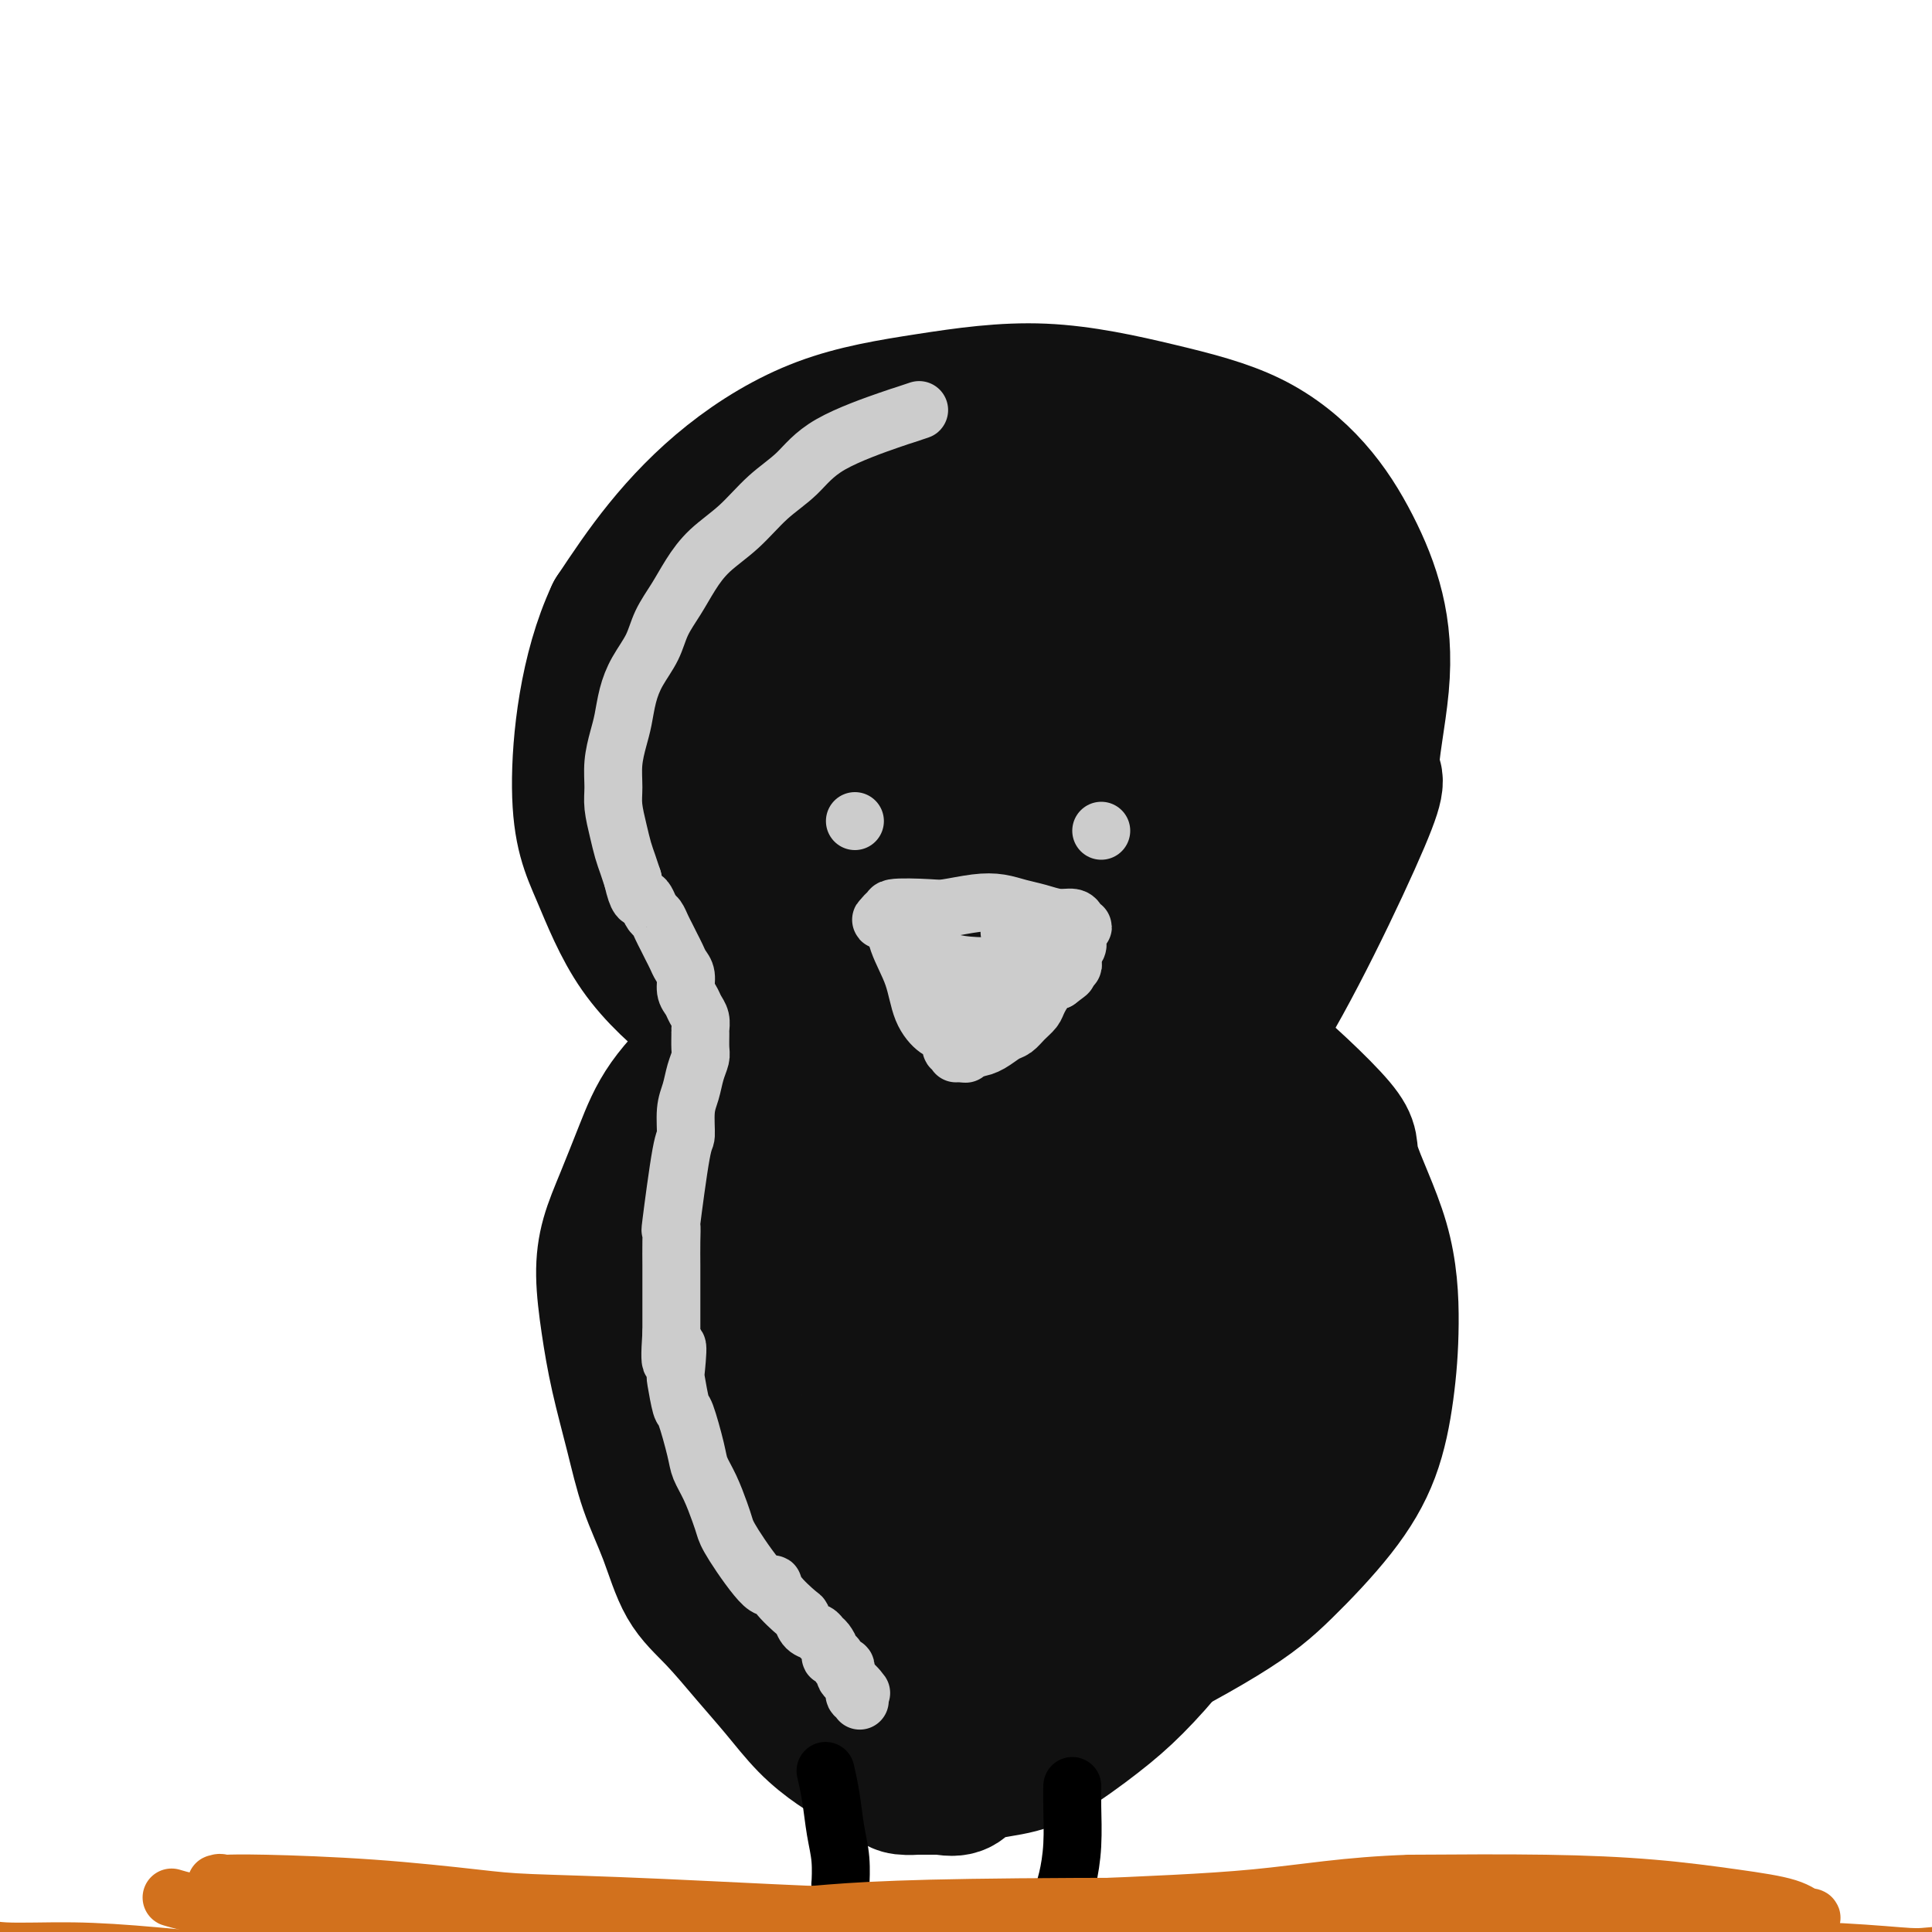 <svg viewBox='0 0 400 400' version='1.1' xmlns='http://www.w3.org/2000/svg' xmlns:xlink='http://www.w3.org/1999/xlink'><g fill='none' stroke='#111111' stroke-width='6' stroke-linecap='round' stroke-linejoin='round'><path d='M175,128c0.029,-0.096 0.057,-0.193 0,0c-0.057,0.193 -0.200,0.675 0,0c0.200,-0.675 0.741,-2.508 0,0c-0.741,2.508 -2.765,9.357 -4,12c-1.235,2.643 -1.683,1.080 -1,7c0.683,5.920 2.496,19.324 3,25c0.504,5.676 -0.303,3.625 2,8c2.303,4.375 7.714,15.176 10,20c2.286,4.824 1.447,3.673 5,6c3.553,2.327 11.498,8.134 17,11c5.502,2.866 8.560,2.792 13,2c4.440,-0.792 10.261,-2.302 15,-4c4.739,-1.698 8.394,-3.585 12,-6c3.606,-2.415 7.161,-5.359 10,-9c2.839,-3.641 4.960,-7.978 7,-12c2.040,-4.022 3.999,-7.728 6,-13c2.001,-5.272 4.046,-12.108 5,-16c0.954,-3.892 0.818,-4.838 1,-8c0.182,-3.162 0.680,-8.540 0,-13c-0.680,-4.460 -2.540,-8.002 -4,-11c-1.460,-2.998 -2.520,-5.451 -5,-8c-2.480,-2.549 -6.381,-5.195 -10,-8c-3.619,-2.805 -6.958,-5.768 -12,-9c-5.042,-3.232 -11.788,-6.733 -18,-9c-6.212,-2.267 -11.892,-3.298 -18,-4c-6.108,-0.702 -12.644,-1.074 -19,-1c-6.356,0.074 -12.530,0.592 -18,2c-5.470,1.408 -10.235,3.704 -15,6'/><path d='M157,96c-6.080,3.915 -13.780,10.704 -17,14c-3.220,3.296 -1.961,3.101 -3,5c-1.039,1.899 -4.376,5.893 -7,12c-2.624,6.107 -4.536,14.328 -5,21c-0.464,6.672 0.521,11.794 1,15c0.479,3.206 0.453,4.496 1,8c0.547,3.504 1.668,9.223 5,16c3.332,6.777 8.876,14.611 13,20c4.124,5.389 6.827,8.331 12,12c5.173,3.669 12.816,8.065 18,11c5.184,2.935 7.910,4.410 9,5c1.090,0.590 0.545,0.295 0,0'/></g>
<g fill='none' stroke='#111111' stroke-width='28' stroke-linecap='round' stroke-linejoin='round'><path d='M177,105c-0.006,0.004 -0.012,0.008 0,0c0.012,-0.008 0.042,-0.026 0,0c-0.042,0.026 -0.157,0.098 0,0c0.157,-0.098 0.588,-0.367 0,0c-0.588,0.367 -2.193,1.370 -4,4c-1.807,2.630 -3.817,6.888 -6,12c-2.183,5.112 -4.538,11.079 -6,17c-1.462,5.921 -2.031,11.797 -2,18c0.031,6.203 0.661,12.732 2,19c1.339,6.268 3.386,12.275 6,18c2.614,5.725 5.795,11.170 10,16c4.205,4.830 9.434,9.047 15,12c5.566,2.953 11.471,4.644 18,6c6.529,1.356 13.684,2.377 20,1c6.316,-1.377 11.795,-5.152 16,-6c4.205,-0.848 7.137,1.230 14,-9c6.863,-10.230 17.658,-32.769 22,-43c4.342,-10.231 2.232,-8.154 2,-11c-0.232,-2.846 1.413,-10.616 2,-17c0.587,-6.384 0.116,-11.381 -1,-16c-1.116,-4.619 -2.877,-8.858 -5,-13c-2.123,-4.142 -4.609,-8.187 -8,-12c-3.391,-3.813 -7.689,-7.393 -13,-10c-5.311,-2.607 -11.636,-4.241 -19,-6c-7.364,-1.759 -15.768,-3.642 -24,-4c-8.232,-0.358 -16.291,0.810 -24,2c-7.709,1.190 -15.066,2.401 -22,5c-6.934,2.599 -13.444,6.584 -19,11c-5.556,4.416 -10.159,9.262 -14,14c-3.841,4.738 -6.921,9.369 -10,14'/><path d='M127,127c-5.455,11.606 -7.094,26.620 -7,36c0.094,9.380 1.919,13.126 4,18c2.081,4.874 4.418,10.875 8,16c3.582,5.125 8.408,9.374 13,13c4.592,3.626 8.951,6.629 14,9c5.049,2.371 10.788,4.108 16,5c5.212,0.892 9.896,0.938 15,1c5.104,0.062 10.629,0.141 15,0c4.371,-0.141 7.587,-0.502 11,-1c3.413,-0.498 7.024,-1.131 10,-2c2.976,-0.869 5.319,-1.972 7,-2c1.681,-0.028 2.702,1.020 6,-1c3.298,-2.020 8.875,-7.106 11,-9c2.125,-1.894 0.797,-0.594 1,-1c0.203,-0.406 1.935,-2.516 3,-4c1.065,-1.484 1.462,-2.342 2,-3c0.538,-0.658 1.216,-1.115 2,-2c0.784,-0.885 1.674,-2.196 2,-3c0.326,-0.804 0.088,-1.101 0,-2c-0.088,-0.899 -0.025,-2.400 0,-3c0.025,-0.600 0.013,-0.300 0,0'/><path d='M187,111c0.017,-0.004 0.035,-0.008 0,0c-0.035,0.008 -0.122,0.027 0,0c0.122,-0.027 0.452,-0.099 0,0c-0.452,0.099 -1.685,0.371 -4,2c-2.315,1.629 -5.710,4.616 -9,8c-3.290,3.384 -6.475,7.166 -9,12c-2.525,4.834 -4.391,10.720 -5,17c-0.609,6.280 0.039,12.953 1,20c0.961,7.047 2.236,14.468 4,21c1.764,6.532 4.016,12.175 7,17c2.984,4.825 6.701,8.834 10,12c3.299,3.166 6.182,5.490 10,7c3.818,1.510 8.572,2.205 13,2c4.428,-0.205 8.532,-1.308 13,-3c4.468,-1.692 9.302,-3.971 14,-7c4.698,-3.029 9.259,-6.809 13,-11c3.741,-4.191 6.661,-8.794 10,-14c3.339,-5.206 7.096,-11.014 10,-17c2.904,-5.986 4.954,-12.150 6,-18c1.046,-5.850 1.089,-11.387 1,-17c-0.089,-5.613 -0.309,-11.302 -2,-16c-1.691,-4.698 -4.853,-8.406 -8,-12c-3.147,-3.594 -6.280,-7.074 -11,-10c-4.720,-2.926 -11.027,-5.297 -18,-6c-6.973,-0.703 -14.612,0.261 -23,2c-8.388,1.739 -17.524,4.253 -26,8c-8.476,3.747 -16.293,8.726 -23,14c-6.707,5.274 -12.306,10.843 -17,16c-4.694,5.157 -8.484,9.902 -11,15c-2.516,5.098 -3.758,10.549 -5,16'/><path d='M128,169c-0.601,6.213 0.397,13.744 1,17c0.603,3.256 0.810,2.236 2,4c1.190,1.764 3.364,6.311 7,10c3.636,3.689 8.734,6.519 14,9c5.266,2.481 10.701,4.611 18,5c7.299,0.389 16.464,-0.965 25,-3c8.536,-2.035 16.445,-4.753 24,-8c7.555,-3.247 14.757,-7.024 21,-10c6.243,-2.976 11.529,-5.152 15,-8c3.471,-2.848 5.128,-6.368 7,-10c1.872,-3.632 3.959,-7.377 5,-12c1.041,-4.623 1.036,-10.124 1,-16c-0.036,-5.876 -0.102,-12.125 -2,-18c-1.898,-5.875 -5.628,-11.374 -8,-16c-2.372,-4.626 -3.384,-8.379 -13,-11c-9.616,-2.621 -27.834,-4.108 -37,-4c-9.166,0.108 -9.279,1.813 -11,3c-1.721,1.187 -5.050,1.858 -11,5c-5.950,3.142 -14.522,8.755 -21,14c-6.478,5.245 -10.862,10.122 -15,15c-4.138,4.878 -8.031,9.758 -11,15c-2.969,5.242 -5.014,10.846 -6,16c-0.986,5.154 -0.913,9.859 0,14c0.913,4.141 2.667,7.720 5,11c2.333,3.280 5.246,6.263 9,9c3.754,2.737 8.348,5.228 14,7c5.652,1.772 12.363,2.826 19,3c6.637,0.174 13.202,-0.531 20,-2c6.798,-1.469 13.830,-3.703 20,-6c6.170,-2.297 11.477,-4.656 17,-9c5.523,-4.344 11.261,-10.672 17,-17'/><path d='M254,176c4.168,-7.998 6.087,-19.492 5,-29c-1.087,-9.508 -5.182,-17.030 -9,-21c-3.818,-3.970 -7.360,-4.387 -9,-7c-1.640,-2.613 -1.379,-7.421 -14,-3c-12.621,4.421 -38.124,18.070 -50,26c-11.876,7.930 -10.123,10.141 -11,14c-0.877,3.859 -4.382,9.366 -6,14c-1.618,4.634 -1.349,8.396 -1,11c0.349,2.604 0.777,4.050 2,6c1.223,1.950 3.239,4.406 7,5c3.761,0.594 9.266,-0.672 13,0c3.734,0.672 5.697,3.282 17,-3c11.303,-6.282 31.945,-21.455 41,-30c9.055,-8.545 6.521,-10.461 6,-14c-0.521,-3.539 0.970,-8.702 1,-13c0.030,-4.298 -1.400,-7.730 -3,-11c-1.600,-3.270 -3.370,-6.377 -6,-8c-2.630,-1.623 -6.122,-1.764 -10,-1c-3.878,0.764 -8.144,2.431 -13,5c-4.856,2.569 -10.304,6.040 -15,10c-4.696,3.960 -8.640,8.409 -12,13c-3.360,4.591 -6.134,9.326 -8,14c-1.866,4.674 -2.823,9.288 -3,13c-0.177,3.712 0.427,6.521 1,9c0.573,2.479 1.116,4.629 3,6c1.884,1.371 5.110,1.963 9,2c3.890,0.037 8.445,-0.482 13,-1'/><path d='M202,183c9.842,-2.893 23.448,-10.626 31,-16c7.552,-5.374 9.052,-8.388 11,-12c1.948,-3.612 4.345,-7.821 6,-12c1.655,-4.179 2.567,-8.328 3,-11c0.433,-2.672 0.385,-3.865 0,-5c-0.385,-1.135 -1.107,-2.210 -3,-2c-1.893,0.210 -4.957,1.704 -9,4c-4.043,2.296 -9.063,5.392 -14,9c-4.937,3.608 -9.789,7.728 -14,12c-4.211,4.272 -7.781,8.697 -11,13c-3.219,4.303 -6.088,8.484 -8,12c-1.912,3.516 -2.865,6.367 -3,9c-0.135,2.633 0.550,5.048 1,6c0.450,0.952 0.664,0.441 2,0c1.336,-0.441 3.792,-0.811 7,-2c3.208,-1.189 7.168,-3.198 11,-6c3.832,-2.802 7.537,-6.399 11,-10c3.463,-3.601 6.685,-7.206 9,-11c2.315,-3.794 3.724,-7.777 5,-11c1.276,-3.223 2.418,-5.686 3,-8c0.582,-2.314 0.605,-4.481 0,-6c-0.605,-1.519 -1.838,-2.392 -4,-2c-2.162,0.392 -5.252,2.050 -9,4c-3.748,1.950 -8.154,4.194 -13,7c-4.846,2.806 -10.133,6.174 -14,10c-3.867,3.826 -6.316,8.111 -8,12c-1.684,3.889 -2.603,7.382 -3,10c-0.397,2.618 -0.271,4.362 0,6c0.271,1.638 0.688,3.172 2,4c1.312,0.828 3.518,0.951 6,1c2.482,0.049 5.241,0.025 8,0'/><path d='M205,188c5.413,-1.066 11.947,-4.232 15,-6c3.053,-1.768 2.626,-2.139 4,-4c1.374,-1.861 4.549,-5.212 7,-9c2.451,-3.788 4.178,-8.011 5,-12c0.822,-3.989 0.738,-7.742 1,-11c0.262,-3.258 0.869,-6.021 0,-8c-0.869,-1.979 -3.214,-3.175 -4,-5c-0.786,-1.825 -0.015,-4.280 -4,0c-3.985,4.280 -12.727,15.295 -17,20c-4.273,4.705 -4.075,3.101 -5,5c-0.925,1.899 -2.971,7.300 -4,11c-1.029,3.700 -1.039,5.699 -1,8c0.039,2.301 0.129,4.904 1,7c0.871,2.096 2.524,3.684 4,5c1.476,1.316 2.775,2.359 5,3c2.225,0.641 5.376,0.881 8,1c2.624,0.119 4.722,0.116 7,0c2.278,-0.116 4.736,-0.344 7,-1c2.264,-0.656 4.332,-1.741 6,-3c1.668,-1.259 2.934,-2.692 4,-4c1.066,-1.308 1.932,-2.490 3,-4c1.068,-1.510 2.339,-3.346 3,-5c0.661,-1.654 0.713,-3.126 1,-4c0.287,-0.874 0.809,-1.151 1,-2c0.191,-0.849 0.051,-2.270 0,-3c-0.051,-0.730 -0.014,-0.770 0,-1c0.014,-0.230 0.004,-0.649 0,-1c-0.004,-0.351 -0.001,-0.633 0,-1c0.001,-0.367 0.000,-0.819 0,-1c-0.000,-0.181 -0.000,-0.090 0,0'/><path d='M252,163c0.774,-2.786 0.208,-0.750 0,0c-0.208,0.750 -0.060,0.214 0,0c0.060,-0.214 0.030,-0.107 0,0'/><path d='M158,207c0.012,-0.012 0.023,-0.023 0,0c-0.023,0.023 -0.081,0.081 0,0c0.081,-0.081 0.301,-0.301 0,0c-0.301,0.301 -1.123,1.124 -3,3c-1.877,1.876 -4.811,4.807 -8,8c-3.189,3.193 -6.635,6.650 -9,10c-2.365,3.350 -3.651,6.594 -5,10c-1.349,3.406 -2.763,6.975 -4,10c-1.237,3.025 -2.298,5.505 -3,8c-0.702,2.495 -1.045,5.006 -1,8c0.045,2.994 0.480,6.470 1,10c0.520,3.530 1.127,7.114 2,11c0.873,3.886 2.012,8.073 3,12c0.988,3.927 1.824,7.595 3,11c1.176,3.405 2.693,6.547 4,10c1.307,3.453 2.402,7.217 4,10c1.598,2.783 3.697,4.587 6,7c2.303,2.413 4.811,5.437 7,8c2.189,2.563 4.059,4.664 6,7c1.941,2.336 3.952,4.905 6,7c2.048,2.095 4.133,3.714 6,5c1.867,1.286 3.518,2.240 5,3c1.482,0.760 2.796,1.328 4,2c1.204,0.672 2.298,1.448 3,2c0.702,0.552 1.013,0.880 2,1c0.987,0.120 2.650,0.032 3,0c0.350,-0.032 -0.614,-0.009 0,0c0.614,0.009 2.807,0.005 5,0'/><path d='M195,370c4.371,0.882 4.298,-0.914 6,-2c1.702,-1.086 5.181,-1.462 8,-2c2.819,-0.538 4.980,-1.238 8,-3c3.020,-1.762 6.900,-4.588 10,-7c3.100,-2.412 5.419,-4.412 8,-7c2.581,-2.588 5.422,-5.766 8,-9c2.578,-3.234 4.893,-6.524 7,-10c2.107,-3.476 4.008,-7.136 6,-11c1.992,-3.864 4.077,-7.931 6,-12c1.923,-4.069 3.686,-8.141 5,-12c1.314,-3.859 2.178,-7.506 3,-11c0.822,-3.494 1.600,-6.834 2,-9c0.400,-2.166 0.422,-3.160 0,-9c-0.422,-5.840 -1.287,-16.528 -2,-22c-0.713,-5.472 -1.275,-5.727 -2,-7c-0.725,-1.273 -1.615,-3.565 -3,-6c-1.385,-2.435 -3.266,-5.012 -5,-7c-1.734,-1.988 -3.322,-3.385 -5,-5c-1.678,-1.615 -3.447,-3.447 -6,-5c-2.553,-1.553 -5.890,-2.826 -9,-4c-3.110,-1.174 -5.993,-2.249 -9,-3c-3.007,-0.751 -6.136,-1.176 -10,-1c-3.864,0.176 -8.462,0.955 -11,1c-2.538,0.045 -3.016,-0.644 -6,0c-2.984,0.644 -8.472,2.622 -13,4c-4.528,1.378 -8.094,2.157 -12,4c-3.906,1.843 -8.150,4.752 -12,7c-3.850,2.248 -7.306,3.836 -10,6c-2.694,2.164 -4.627,4.904 -7,8c-2.373,3.096 -5.187,6.548 -8,10'/><path d='M142,246c-3.342,4.676 -4.196,7.365 -5,11c-0.804,3.635 -1.558,8.214 -2,13c-0.442,4.786 -0.571,9.778 0,15c0.571,5.222 1.843,10.672 3,16c1.157,5.328 2.201,10.533 4,15c1.799,4.467 4.354,8.195 7,12c2.646,3.805 5.382,7.687 7,11c1.618,3.313 2.118,6.057 9,9c6.882,2.943 20.147,6.085 27,7c6.853,0.915 7.293,-0.399 9,-1c1.707,-0.601 4.681,-0.491 9,-1c4.319,-0.509 9.982,-1.638 18,-5c8.018,-3.362 18.389,-8.956 25,-13c6.611,-4.044 9.460,-6.538 13,-10c3.540,-3.462 7.770,-7.894 11,-12c3.230,-4.106 5.459,-7.887 7,-12c1.541,-4.113 2.396,-8.556 3,-13c0.604,-4.444 0.959,-8.887 1,-14c0.041,-5.113 -0.232,-10.897 -2,-17c-1.768,-6.103 -5.032,-12.525 -6,-16c-0.968,-3.475 0.361,-4.001 -3,-8c-3.361,-3.999 -11.413,-11.470 -17,-16c-5.587,-4.530 -8.708,-6.119 -13,-8c-4.292,-1.881 -9.756,-4.054 -15,-5c-5.244,-0.946 -10.269,-0.664 -15,0c-4.731,0.664 -9.169,1.712 -14,4c-4.831,2.288 -10.057,5.818 -15,9c-4.943,3.182 -9.603,6.018 -14,10c-4.397,3.982 -8.530,9.111 -12,15c-3.470,5.889 -6.277,12.540 -8,17c-1.723,4.460 -2.361,6.730 -3,9'/><path d='M151,268c-1.015,12.247 1.947,29.863 4,38c2.053,8.137 3.196,6.793 4,8c0.804,1.207 1.268,4.964 4,9c2.732,4.036 7.731,8.351 12,12c4.269,3.649 7.807,6.632 12,9c4.193,2.368 9.042,4.122 14,4c4.958,-0.122 10.025,-2.121 14,-1c3.975,1.121 6.857,5.361 14,-7c7.143,-12.361 18.547,-41.324 23,-54c4.453,-12.676 1.954,-9.066 1,-13c-0.954,-3.934 -0.362,-15.411 -2,-26c-1.638,-10.589 -5.507,-20.289 -9,-26c-3.493,-5.711 -6.609,-7.434 -10,-9c-3.391,-1.566 -7.058,-2.976 -11,-3c-3.942,-0.024 -8.159,1.339 -14,5c-5.841,3.661 -13.306,9.621 -17,12c-3.694,2.379 -3.618,1.177 -9,8c-5.382,6.823 -16.224,21.669 -22,32c-5.776,10.331 -6.487,16.146 -7,23c-0.513,6.854 -0.829,14.748 0,21c0.829,6.252 2.803,10.864 6,15c3.197,4.136 7.619,7.797 12,10c4.381,2.203 8.723,2.947 13,3c4.277,0.053 8.488,-0.585 13,-2c4.512,-1.415 9.324,-3.608 14,-8c4.676,-4.392 9.217,-10.984 12,-14c2.783,-3.016 3.808,-2.458 7,-9c3.192,-6.542 8.552,-20.184 11,-29c2.448,-8.816 1.985,-12.804 1,-17c-0.985,-4.196 -2.493,-8.598 -4,-13'/><path d='M237,246c-2.713,-3.634 -7.497,-6.218 -12,-7c-4.503,-0.782 -8.725,0.237 -13,2c-4.275,1.763 -8.601,4.268 -13,8c-4.399,3.732 -8.870,8.689 -12,14c-3.130,5.311 -4.920,10.974 -6,17c-1.080,6.026 -1.451,12.413 -1,18c0.451,5.587 1.723,10.372 4,14c2.277,3.628 5.561,6.098 7,9c1.439,2.902 1.035,6.234 7,3c5.965,-3.234 18.299,-13.034 24,-18c5.701,-4.966 4.769,-5.096 6,-8c1.231,-2.904 4.624,-8.581 7,-16c2.376,-7.419 3.735,-16.578 4,-23c0.265,-6.422 -0.563,-10.106 -2,-13c-1.437,-2.894 -3.483,-5.000 -6,-6c-2.517,-1.000 -5.504,-0.896 -9,1c-3.496,1.896 -7.499,5.585 -10,7c-2.501,1.415 -3.500,0.556 -7,6c-3.500,5.444 -9.502,17.190 -13,25c-3.498,7.810 -4.493,11.684 -5,16c-0.507,4.316 -0.525,9.073 0,13c0.525,3.927 1.594,7.023 3,9c1.406,1.977 3.151,2.834 5,3c1.849,0.166 3.803,-0.360 6,-2c2.197,-1.640 4.638,-4.394 7,-8c2.362,-3.606 4.647,-8.063 7,-13c2.353,-4.937 4.775,-10.354 7,-16c2.225,-5.646 4.253,-11.520 5,-15c0.747,-3.480 0.213,-4.566 0,-7c-0.213,-2.434 -0.107,-6.217 0,-10'/><path d='M227,249c-0.658,-2.800 -2.301,-1.302 -3,-1c-0.699,0.302 -0.452,-0.594 -2,1c-1.548,1.594 -4.889,5.678 -8,10c-3.111,4.322 -5.992,8.884 -9,14c-3.008,5.116 -6.143,10.787 -8,16c-1.857,5.213 -2.435,9.968 -3,14c-0.565,4.032 -1.116,7.342 -1,10c0.116,2.658 0.900,4.665 2,5c1.100,0.335 2.518,-1.001 3,1c0.482,2.001 0.029,7.340 6,-4c5.971,-11.340 18.367,-39.360 23,-51c4.633,-11.640 1.501,-6.901 1,-8c-0.501,-1.099 1.627,-8.037 2,-12c0.373,-3.963 -1.009,-4.950 -2,-4c-0.991,0.950 -1.590,3.838 -3,8c-1.410,4.162 -3.632,9.600 -6,16c-2.368,6.400 -4.881,13.763 -7,21c-2.119,7.237 -3.844,14.348 -5,20c-1.156,5.652 -1.741,9.844 -2,13c-0.259,3.156 -0.190,5.275 0,7c0.190,1.725 0.500,3.055 1,3c0.500,-0.055 1.188,-1.495 2,-3c0.812,-1.505 1.747,-3.074 3,-6c1.253,-2.926 2.823,-7.209 4,-13c1.177,-5.791 1.961,-13.088 3,-20c1.039,-6.912 2.334,-13.438 3,-20c0.666,-6.562 0.704,-13.161 1,-17c0.296,-3.839 0.849,-4.918 1,-7c0.151,-2.082 -0.100,-5.166 0,-7c0.100,-1.834 0.550,-2.417 1,-3'/><path d='M224,232c1.202,-11.426 -0.294,-2.989 -1,2c-0.706,4.989 -0.621,6.532 -1,10c-0.379,3.468 -1.223,8.863 -2,15c-0.777,6.137 -1.486,13.018 -2,19c-0.514,5.982 -0.832,11.067 -1,15c-0.168,3.933 -0.186,6.714 0,9c0.186,2.286 0.577,4.079 1,5c0.423,0.921 0.880,0.972 1,1c0.120,0.028 -0.096,0.032 0,0c0.096,-0.032 0.505,-0.102 1,-1c0.495,-0.898 1.077,-2.626 2,-5c0.923,-2.374 2.187,-5.393 3,-9c0.813,-3.607 1.174,-7.800 2,-12c0.826,-4.200 2.115,-8.406 3,-12c0.885,-3.594 1.364,-6.575 2,-11c0.636,-4.425 1.427,-10.295 2,-13c0.573,-2.705 0.926,-2.246 1,-3c0.074,-0.754 -0.130,-2.721 0,-4c0.130,-1.279 0.596,-1.869 1,-2c0.404,-0.131 0.747,0.198 1,1c0.253,0.802 0.416,2.078 1,4c0.584,1.922 1.589,4.492 2,8c0.411,3.508 0.229,7.955 0,12c-0.229,4.045 -0.503,7.687 -1,11c-0.497,3.313 -1.216,6.297 -2,9c-0.784,2.703 -1.633,5.127 -2,7c-0.367,1.873 -0.253,3.197 -1,5c-0.747,1.803 -2.356,4.087 -3,5c-0.644,0.913 -0.322,0.457 0,0'/></g>
<g fill='none' stroke='#CCCCCC' stroke-width='12' stroke-linecap='round' stroke-linejoin='round'><path d='M190,85c-0.000,0.000 -0.001,0.000 0,0c0.001,-0.000 0.003,-0.001 0,0c-0.003,0.001 -0.012,0.004 0,0c0.012,-0.004 0.045,-0.015 0,0c-0.045,0.015 -0.167,0.056 0,0c0.167,-0.056 0.623,-0.210 0,0c-0.623,0.210 -2.325,0.784 -3,1c-0.675,0.216 -0.324,0.073 -3,1c-2.676,0.927 -8.379,2.925 -12,5c-3.621,2.075 -5.161,4.227 -7,6c-1.839,1.773 -3.976,3.166 -6,5c-2.024,1.834 -3.936,4.110 -6,6c-2.064,1.890 -4.281,3.393 -6,5c-1.719,1.607 -2.939,3.317 -4,5c-1.061,1.683 -1.962,3.337 -3,5c-1.038,1.663 -2.215,3.333 -3,5c-0.785,1.667 -1.180,3.330 -2,5c-0.820,1.670 -2.066,3.348 -3,5c-0.934,1.652 -1.556,3.278 -2,5c-0.444,1.722 -0.708,3.540 -1,5c-0.292,1.460 -0.611,2.560 -1,4c-0.389,1.440 -0.847,3.218 -1,5c-0.153,1.782 0.001,3.569 0,5c-0.001,1.431 -0.155,2.508 0,4c0.155,1.492 0.619,3.400 1,5c0.381,1.600 0.680,2.892 1,4c0.320,1.108 0.663,2.031 1,3c0.337,0.969 0.669,1.985 1,3'/><path d='M131,182c1.024,4.588 1.584,4.058 2,4c0.416,-0.058 0.689,0.354 1,1c0.311,0.646 0.661,1.524 1,2c0.339,0.476 0.668,0.550 1,1c0.332,0.450 0.666,1.276 1,2c0.334,0.724 0.668,1.348 1,2c0.332,0.652 0.663,1.333 1,2c0.337,0.667 0.682,1.319 1,2c0.318,0.681 0.610,1.390 1,2c0.390,0.610 0.879,1.122 1,2c0.121,0.878 -0.125,2.123 0,3c0.125,0.877 0.622,1.385 1,2c0.378,0.615 0.637,1.338 1,2c0.363,0.662 0.830,1.265 1,2c0.170,0.735 0.042,1.602 0,2c-0.042,0.398 -0.000,0.325 0,1c0.000,0.675 -0.042,2.096 0,3c0.042,0.904 0.169,1.290 0,2c-0.169,0.710 -0.636,1.743 -1,3c-0.364,1.257 -0.627,2.739 -1,4c-0.373,1.261 -0.856,2.300 -1,4c-0.144,1.700 0.053,4.060 0,5c-0.053,0.940 -0.354,0.460 -1,4c-0.646,3.540 -1.637,11.099 -2,14c-0.363,2.901 -0.097,1.142 0,1c0.097,-0.142 0.026,1.332 0,3c-0.026,1.668 -0.007,3.530 0,5c0.007,1.470 0.002,2.550 0,4c-0.002,1.450 -0.001,3.272 0,5c0.001,1.728 0.000,3.364 0,5'/><path d='M139,276c-0.705,10.210 0.531,4.236 1,3c0.469,-1.236 0.171,2.266 0,4c-0.171,1.734 -0.215,1.699 0,3c0.215,1.301 0.690,3.939 1,5c0.310,1.061 0.454,0.546 1,2c0.546,1.454 1.494,4.879 2,7c0.506,2.121 0.568,2.939 1,4c0.432,1.061 1.232,2.363 2,4c0.768,1.637 1.502,3.607 2,5c0.498,1.393 0.760,2.209 1,3c0.240,0.791 0.457,1.557 2,4c1.543,2.443 4.413,6.562 6,8c1.587,1.438 1.891,0.196 2,0c0.109,-0.196 0.022,0.654 1,2c0.978,1.346 3.022,3.187 4,4c0.978,0.813 0.892,0.598 1,1c0.108,0.402 0.411,1.420 1,2c0.589,0.580 1.463,0.720 2,1c0.537,0.280 0.735,0.700 1,1c0.265,0.300 0.596,0.480 1,1c0.404,0.520 0.883,1.378 1,2c0.117,0.622 -0.126,1.007 0,1c0.126,-0.007 0.621,-0.405 1,0c0.379,0.405 0.640,1.614 1,2c0.360,0.386 0.818,-0.051 1,0c0.182,0.051 0.087,0.591 0,1c-0.087,0.409 -0.168,0.688 0,1c0.168,0.312 0.584,0.656 1,1'/><path d='M176,348c3.939,4.497 1.788,1.740 1,1c-0.788,-0.740 -0.212,0.537 0,1c0.212,0.463 0.061,0.110 0,0c-0.061,-0.110 -0.030,0.022 0,0c0.030,-0.022 0.061,-0.198 0,0c-0.061,0.198 -0.212,0.771 0,1c0.212,0.229 0.789,0.114 1,0c0.211,-0.114 0.057,-0.226 0,0c-0.057,0.226 -0.015,0.792 0,1c0.015,0.208 0.004,0.060 0,0c-0.004,-0.060 -0.002,-0.030 0,0'/><path d='M185,190c-0.000,-0.002 -0.000,-0.004 0,0c0.000,0.004 0.001,0.015 0,0c-0.001,-0.015 -0.004,-0.054 0,0c0.004,0.054 0.016,0.201 0,0c-0.016,-0.201 -0.061,-0.751 0,0c0.061,0.751 0.229,2.802 1,5c0.771,2.198 2.144,4.543 3,7c0.856,2.457 1.195,5.027 2,7c0.805,1.973 2.076,3.351 3,4c0.924,0.649 1.502,0.570 2,1c0.498,0.430 0.917,1.369 1,2c0.083,0.631 -0.171,0.955 0,1c0.171,0.045 0.766,-0.188 1,0c0.234,0.188 0.106,0.797 0,1c-0.106,0.203 -0.192,-0.000 0,0c0.192,0.000 0.660,0.203 1,0c0.340,-0.203 0.552,-0.813 1,-1c0.448,-0.187 1.131,0.049 2,0c0.869,-0.049 1.925,-0.384 3,-1c1.075,-0.616 2.171,-1.515 3,-2c0.829,-0.485 1.391,-0.557 2,-1c0.609,-0.443 1.265,-1.257 2,-2c0.735,-0.743 1.547,-1.416 2,-2c0.453,-0.584 0.545,-1.080 1,-2c0.455,-0.920 1.273,-2.263 2,-3c0.727,-0.737 1.364,-0.869 2,-1'/><path d='M219,203c3.332,-2.499 1.663,-1.247 1,-1c-0.663,0.247 -0.321,-0.512 0,-1c0.321,-0.488 0.621,-0.704 1,-1c0.379,-0.296 0.837,-0.670 1,-1c0.163,-0.330 0.030,-0.614 0,-1c-0.030,-0.386 0.045,-0.873 0,-1c-0.045,-0.127 -0.208,0.107 0,0c0.208,-0.107 0.787,-0.553 1,-1c0.213,-0.447 0.061,-0.894 0,-1c-0.061,-0.106 -0.029,0.129 0,0c0.029,-0.129 0.057,-0.622 0,-1c-0.057,-0.378 -0.197,-0.640 0,-1c0.197,-0.360 0.731,-0.818 1,-1c0.269,-0.182 0.274,-0.086 0,0c-0.274,0.086 -0.828,0.164 -1,0c-0.172,-0.164 0.037,-0.569 0,-1c-0.037,-0.431 -0.319,-0.890 -1,-1c-0.681,-0.110 -1.761,0.127 -3,0c-1.239,-0.127 -2.636,-0.619 -4,-1c-1.364,-0.381 -2.695,-0.652 -4,-1c-1.305,-0.348 -2.583,-0.774 -4,-1c-1.417,-0.226 -2.974,-0.253 -5,0c-2.026,0.253 -4.521,0.785 -6,1c-1.479,0.215 -1.942,0.114 -4,0c-2.058,-0.114 -5.712,-0.240 -7,0c-1.288,0.240 -0.211,0.848 0,1c0.211,0.152 -0.443,-0.151 -1,0c-0.557,0.151 -1.016,0.758 -1,1c0.016,0.242 0.508,0.121 1,0'/><path d='M184,190c-3.416,0.605 -0.457,0.619 1,1c1.457,0.381 1.412,1.129 2,2c0.588,0.871 1.811,1.865 3,4c1.189,2.135 2.345,5.411 3,7c0.655,1.589 0.810,1.490 1,2c0.190,0.510 0.415,1.629 1,3c0.585,1.371 1.530,2.995 2,4c0.470,1.005 0.467,1.390 1,2c0.533,0.610 1.603,1.446 2,2c0.397,0.554 0.120,0.826 0,1c-0.120,0.174 -0.085,0.251 0,0c0.085,-0.251 0.220,-0.829 0,-1c-0.220,-0.171 -0.795,0.063 -1,0c-0.205,-0.063 -0.040,-0.425 0,-1c0.040,-0.575 -0.046,-1.362 0,-2c0.046,-0.638 0.222,-1.125 0,-2c-0.222,-0.875 -0.844,-2.137 -1,-3c-0.156,-0.863 0.154,-1.327 0,-2c-0.154,-0.673 -0.773,-1.556 -1,-2c-0.227,-0.444 -0.061,-0.448 0,-1c0.061,-0.552 0.019,-1.650 0,-2c-0.019,-0.350 -0.014,0.049 0,0c0.014,-0.049 0.037,-0.546 0,-1c-0.037,-0.454 -0.134,-0.865 0,-1c0.134,-0.135 0.500,0.005 1,0c0.500,-0.005 1.135,-0.155 2,0c0.865,0.155 1.962,0.616 3,1c1.038,0.384 2.019,0.692 3,1'/><path d='M206,202c1.897,-0.043 2.141,-0.151 3,0c0.859,0.151 2.335,0.561 3,1c0.665,0.439 0.520,0.906 1,1c0.480,0.094 1.587,-0.186 2,0c0.413,0.186 0.133,0.838 0,1c-0.133,0.162 -0.119,-0.167 0,0c0.119,0.167 0.341,0.828 0,1c-0.341,0.172 -1.247,-0.146 -2,0c-0.753,0.146 -1.352,0.756 -2,1c-0.648,0.244 -1.344,0.122 -2,0c-0.656,-0.122 -1.271,-0.243 -2,0c-0.729,0.243 -1.572,0.850 -2,1c-0.428,0.150 -0.440,-0.156 -1,0c-0.560,0.156 -1.666,0.774 -2,1c-0.334,0.226 0.106,0.062 0,0c-0.106,-0.062 -0.758,-0.020 -1,0c-0.242,0.020 -0.076,0.018 0,0c0.076,-0.018 0.060,-0.054 0,0c-0.060,0.054 -0.163,0.196 0,0c0.163,-0.196 0.593,-0.732 1,-1c0.407,-0.268 0.789,-0.268 1,0c0.211,0.268 0.249,0.803 0,1c-0.249,0.197 -0.785,0.056 -1,0c-0.215,-0.056 -0.107,-0.028 0,0'/><path d='M177,170c0.000,0.000 0.000,0.000 0,0c0.000,0.000 0.000,0.000 0,0c0.000,0.000 0.000,0.000 0,0c-0.000,0.000 0.000,0.000 0,0'/><path d='M228,172c0.000,0.000 0.000,0.000 0,0c0.000,0.000 0.000,0.000 0,0c0.000,0.000 -0.000,0.000 0,0c0.000,0.000 -0.000,0.000 0,0c0.000,0.000 0.000,-0.000 0,0c-0.000,0.000 0.000,0.000 0,0'/><path d='M193,197c-0.001,-0.001 -0.002,-0.002 0,0c0.002,0.002 0.007,0.007 0,0c-0.007,-0.007 -0.026,-0.026 0,0c0.026,0.026 0.097,0.098 0,0c-0.097,-0.098 -0.363,-0.366 0,0c0.363,0.366 1.354,1.366 3,2c1.646,0.634 3.946,0.902 6,1c2.054,0.098 3.861,0.026 5,0c1.139,-0.026 1.610,-0.007 2,0c0.390,0.007 0.700,0.002 1,0c0.300,-0.002 0.591,-0.001 1,0c0.409,0.001 0.935,0.000 1,0c0.065,-0.000 -0.333,-0.000 0,0c0.333,0.000 1.395,0.000 2,0c0.605,-0.000 0.754,-0.000 1,0c0.246,0.000 0.591,0.000 1,0c0.409,-0.000 0.884,-0.000 1,0c0.116,0.000 -0.126,0.000 0,0c0.126,-0.000 0.621,-0.000 1,0c0.379,0.000 0.640,0.000 1,0c0.360,-0.000 0.817,-0.000 1,0c0.183,0.000 0.091,0.000 0,0'/><path d='M220,200c4.184,0.225 1.143,-0.713 0,-1c-1.143,-0.287 -0.389,0.077 0,0c0.389,-0.077 0.413,-0.594 0,-1c-0.413,-0.406 -1.262,-0.700 -2,-1c-0.738,-0.300 -1.363,-0.606 -2,-1c-0.637,-0.394 -1.286,-0.876 -2,-1c-0.714,-0.124 -1.494,0.110 -2,0c-0.506,-0.110 -0.738,-0.565 -1,-1c-0.262,-0.435 -0.554,-0.848 -1,-1c-0.446,-0.152 -1.048,-0.041 -1,0c0.048,0.041 0.745,0.011 1,0c0.255,-0.011 0.069,-0.003 0,0c-0.069,0.003 -0.020,0.001 0,0c0.020,-0.001 0.010,-0.000 0,0'/></g>
<g fill='none' stroke='#000000' stroke-width='12' stroke-linecap='round' stroke-linejoin='round'><path d='M171,367c-0.000,-0.000 -0.000,-0.000 0,0c0.000,0.000 0.000,0.001 0,0c-0.000,-0.001 -0.001,-0.004 0,0c0.001,0.004 0.003,0.014 0,0c-0.003,-0.014 -0.012,-0.052 0,0c0.012,0.052 0.046,0.196 0,0c-0.046,-0.196 -0.170,-0.730 0,0c0.170,0.730 0.634,2.726 1,5c0.366,2.274 0.634,4.827 1,7c0.366,2.173 0.830,3.965 1,6c0.170,2.035 0.046,4.315 0,5c-0.046,0.685 -0.012,-0.223 0,0c0.012,0.223 0.003,1.576 0,2c-0.003,0.424 -0.001,-0.082 0,0c0.001,0.082 0.000,0.753 0,1c-0.000,0.247 -0.000,0.071 0,0c0.000,-0.071 0.000,-0.035 0,0'/><path d='M222,370c-0.000,0.000 -0.000,0.000 0,0c0.000,-0.000 0.000,-0.000 0,0c-0.000,0.000 -0.000,0.001 0,0c0.000,-0.001 0.000,-0.002 0,0c-0.000,0.002 -0.000,0.009 0,0c0.000,-0.009 0.001,-0.035 0,0c-0.001,0.035 -0.003,0.130 0,0c0.003,-0.130 0.011,-0.484 0,0c-0.011,0.484 -0.040,1.807 0,4c0.040,2.193 0.151,5.256 0,8c-0.151,2.744 -0.562,5.170 -1,7c-0.438,1.830 -0.902,3.065 -1,4c-0.098,0.935 0.170,1.570 0,2c-0.170,0.430 -0.776,0.654 -1,1c-0.224,0.346 -0.064,0.813 0,1c0.064,0.187 0.032,0.093 0,0'/></g>
<g fill='none' stroke='#D2711D' stroke-width='12' stroke-linecap='round' stroke-linejoin='round'><path d='M36,393c-0.003,-0.001 -0.006,-0.002 0,0c0.006,0.002 0.019,0.006 0,0c-0.019,-0.006 -0.072,-0.021 0,0c0.072,0.021 0.268,0.079 0,0c-0.268,-0.079 -1.002,-0.296 0,0c1.002,0.296 3.739,1.106 10,2c6.261,0.894 16.047,1.873 27,3c10.953,1.127 23.074,2.401 34,3c10.926,0.599 20.656,0.524 31,1c10.344,0.476 21.303,1.502 32,2c10.697,0.498 21.132,0.466 32,1c10.868,0.534 22.169,1.633 32,2c9.831,0.367 18.192,0.002 27,0c8.808,-0.002 18.062,0.360 26,0c7.938,-0.360 14.560,-1.440 21,-2c6.440,-0.560 12.697,-0.598 18,-1c5.303,-0.402 9.651,-1.168 14,-2c4.349,-0.832 8.698,-1.729 12,-2c3.302,-0.271 5.558,0.085 8,0c2.442,-0.085 5.069,-0.610 7,-1c1.931,-0.390 3.165,-0.647 4,-1c0.835,-0.353 1.271,-0.804 2,-1c0.729,-0.196 1.753,-0.136 2,0c0.247,0.136 -0.281,0.348 -1,0c-0.719,-0.348 -1.629,-1.256 -4,-2c-2.371,-0.744 -6.202,-1.323 -11,-2c-4.798,-0.677 -10.561,-1.451 -17,-2c-6.439,-0.549 -13.554,-0.871 -22,-1c-8.446,-0.129 -18.223,-0.064 -28,0'/><path d='M292,390c-13.309,0.428 -21.583,1.999 -32,3c-10.417,1.001 -22.977,1.432 -35,2c-12.023,0.568 -23.510,1.275 -35,2c-11.490,0.725 -22.985,1.469 -33,2c-10.015,0.531 -18.550,0.848 -27,1c-8.450,0.152 -16.814,0.140 -24,0c-7.186,-0.140 -13.193,-0.407 -19,-1c-5.807,-0.593 -11.415,-1.511 -16,-2c-4.585,-0.489 -8.147,-0.548 -11,-1c-2.853,-0.452 -4.999,-1.298 -7,-2c-2.001,-0.702 -3.859,-1.260 -5,-2c-1.141,-0.740 -1.565,-1.662 -2,-2c-0.435,-0.338 -0.880,-0.090 -1,0c-0.120,0.090 0.086,0.024 0,0c-0.086,-0.024 -0.464,-0.004 0,0c0.464,0.004 1.771,-0.006 2,0c0.229,0.006 -0.619,0.029 0,0c0.619,-0.029 2.704,-0.111 8,0c5.296,0.111 13.802,0.416 22,1c8.198,0.584 16.089,1.449 21,2c4.911,0.551 6.844,0.788 12,1c5.156,0.212 13.537,0.398 27,1c13.463,0.602 32.009,1.619 45,2c12.991,0.381 20.428,0.127 31,0c10.572,-0.127 24.280,-0.128 32,0c7.720,0.128 9.451,0.385 16,0c6.549,-0.385 17.917,-1.411 27,-2c9.083,-0.589 15.881,-0.740 22,-1c6.119,-0.260 11.560,-0.630 17,-1'/><path d='M327,393c25.169,-0.666 15.592,-0.332 14,0c-1.592,0.332 4.801,0.663 9,1c4.199,0.337 6.205,0.679 8,1c1.795,0.321 3.381,0.622 5,1c1.619,0.378 3.273,0.833 4,1c0.727,0.167 0.529,0.045 1,0c0.471,-0.045 1.611,-0.012 2,0c0.389,0.012 0.028,0.004 0,0c-0.028,-0.004 0.279,-0.004 0,0c-0.279,0.004 -1.143,0.012 0,0c1.143,-0.012 4.294,-0.043 0,0c-4.294,0.043 -16.034,0.161 -26,0c-9.966,-0.161 -18.157,-0.602 -23,-1c-4.843,-0.398 -6.338,-0.755 -29,-1c-22.662,-0.245 -66.491,-0.380 -91,0c-24.509,0.380 -29.696,1.275 -39,2c-9.304,0.725 -22.723,1.280 -36,2c-13.277,0.720 -26.413,1.605 -33,2c-6.587,0.395 -6.626,0.299 -15,1c-8.374,0.701 -25.083,2.199 -35,3c-9.917,0.801 -13.042,0.904 -17,1c-3.958,0.096 -8.748,0.183 -13,0c-4.252,-0.183 -7.964,-0.637 -11,-1c-3.036,-0.363 -5.394,-0.636 -7,-1c-1.606,-0.364 -2.459,-0.818 -3,-1c-0.541,-0.182 -0.771,-0.091 -1,0'/><path d='M-9,403c-5.401,-0.464 -1.404,-0.125 0,0c1.404,0.125 0.217,0.038 0,0c-0.217,-0.038 0.538,-0.025 1,0c0.462,0.025 0.630,0.061 1,0c0.370,-0.061 0.941,-0.221 2,0c1.059,0.221 2.607,0.823 6,1c3.393,0.177 8.632,-0.070 14,0c5.368,0.070 10.866,0.457 17,1c6.134,0.543 12.903,1.244 20,2c7.097,0.756 14.522,1.569 24,2c9.478,0.431 21.011,0.481 27,1c5.989,0.519 6.435,1.508 29,1c22.565,-0.508 67.249,-2.512 90,-4c22.751,-1.488 23.569,-2.461 29,-3c5.431,-0.539 15.475,-0.643 28,-1c12.525,-0.357 27.530,-0.968 38,-1c10.470,-0.032 16.404,0.514 23,1c6.596,0.486 13.853,0.911 20,1c6.147,0.089 11.183,-0.158 17,0c5.817,0.158 12.415,0.722 16,1c3.585,0.278 4.157,0.270 7,0c2.843,-0.270 7.958,-0.804 13,-1c5.042,-0.196 10.012,-0.056 12,0c1.988,0.056 0.994,0.028 0,0'/></g>
</svg>
